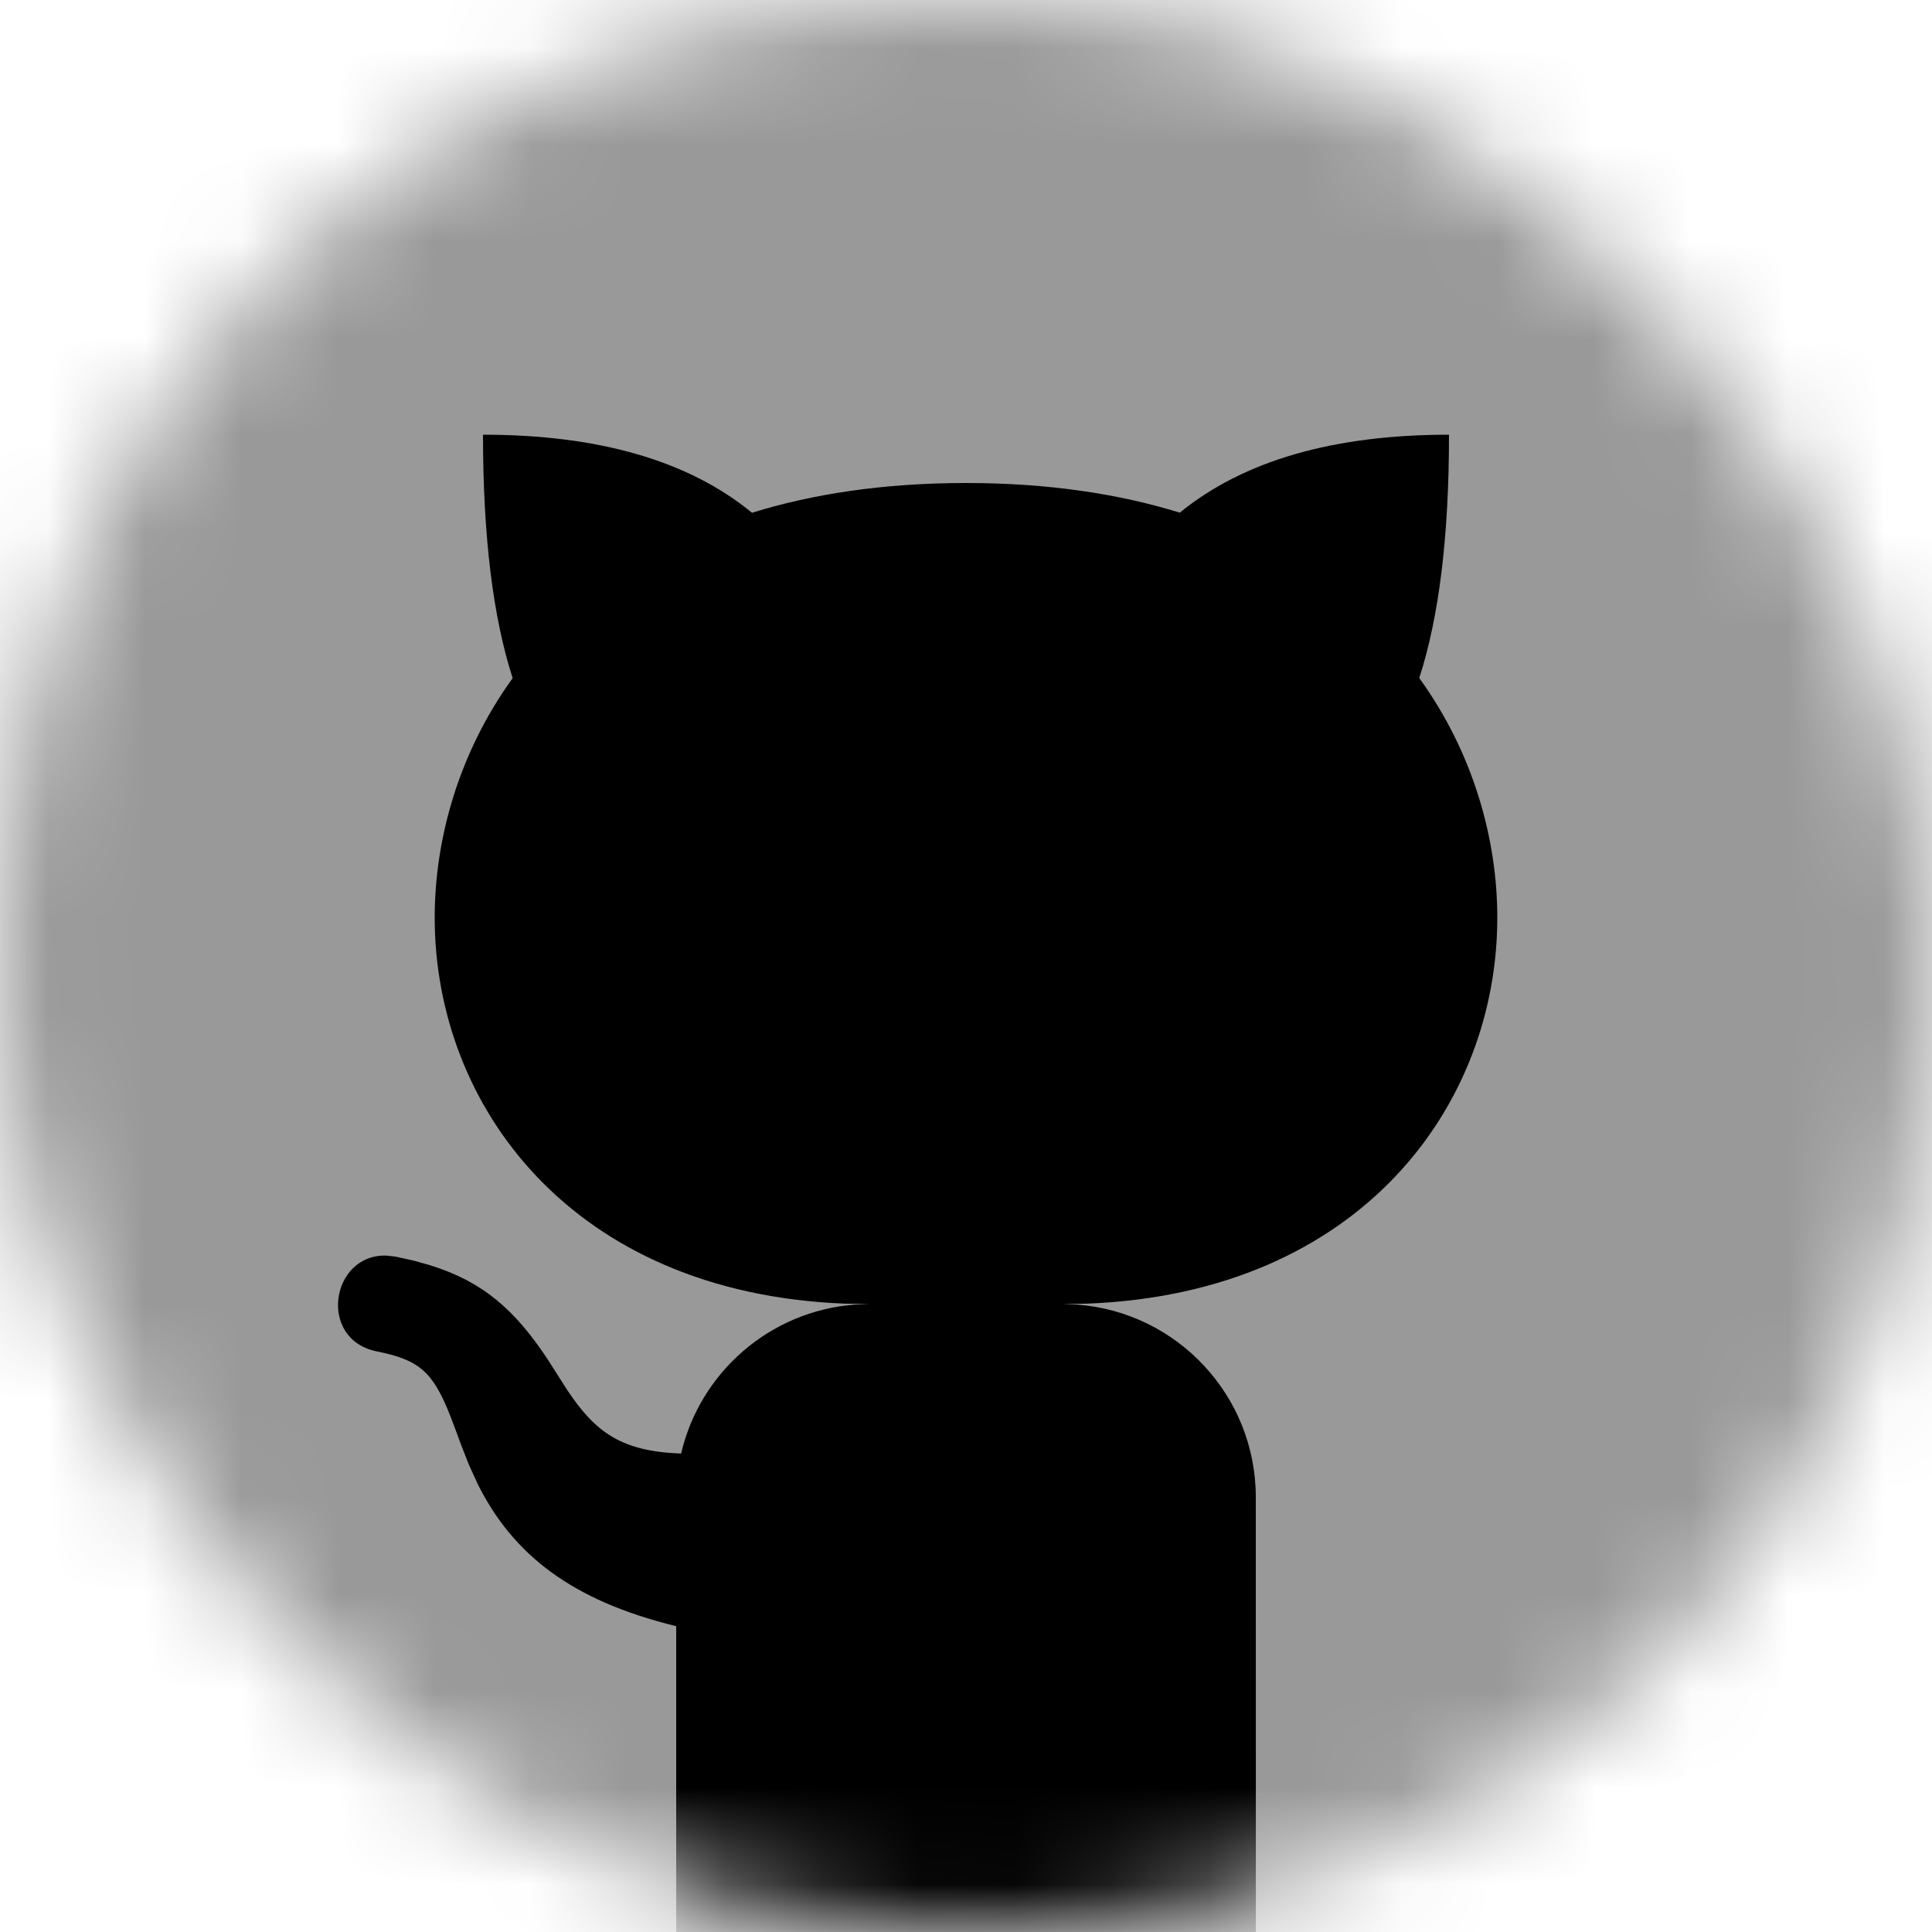<svg width="20" height="20" viewBox="0 0 20 20" fill="none" xmlns="http://www.w3.org/2000/svg">
<mask id="mask0" mask-type="alpha" maskUnits="userSpaceOnUse" x="0" y="0" width="20" height="20">
<rect width="20" height="20" rx="9.7" fill="black"/>
</mask>
<g mask="url(#mask0)">
<rect opacity="0.4" width="20" height="20" fill="black"/>
<path d="M13 15.5L13.001 21.113L7 21.114L7 16.834C5.916 16.57 5.306 16.09 4.942 15.356L4.853 15.16L4.777 14.967L4.711 14.788L4.661 14.656C4.481 14.202 4.342 14.078 3.903 13.99C3.283 13.867 3.425 12.978 4.001 12.998L4.097 13.009L4.282 13.05L4.453 13.098C5.001 13.268 5.33 13.561 5.665 14.065L5.873 14.391C6.166 14.831 6.436 15.025 7.051 15.047C7.246 14.208 7.969 13.571 8.851 13.505L9 13.5L8.739 13.495C5.913 13.382 4.5 11.441 4.5 9.5C4.5 8.688 4.747 7.794 5.307 7.02C5.102 6.385 5 5.545 5 4.5C6.198 4.5 7.127 4.769 7.785 5.308C8.417 5.112 9.153 5 10 5C10.847 5 11.583 5.112 12.213 5.307C12.873 4.769 13.802 4.5 15 4.5C15 5.545 14.898 6.385 14.692 7.019C15.253 7.794 15.5 8.688 15.5 9.5C15.5 11.441 14.087 13.382 11.261 13.495L11 13.5L11.149 13.505C12.184 13.582 13 14.446 13 15.5Z" fill="black"/>
</g>
</svg>
